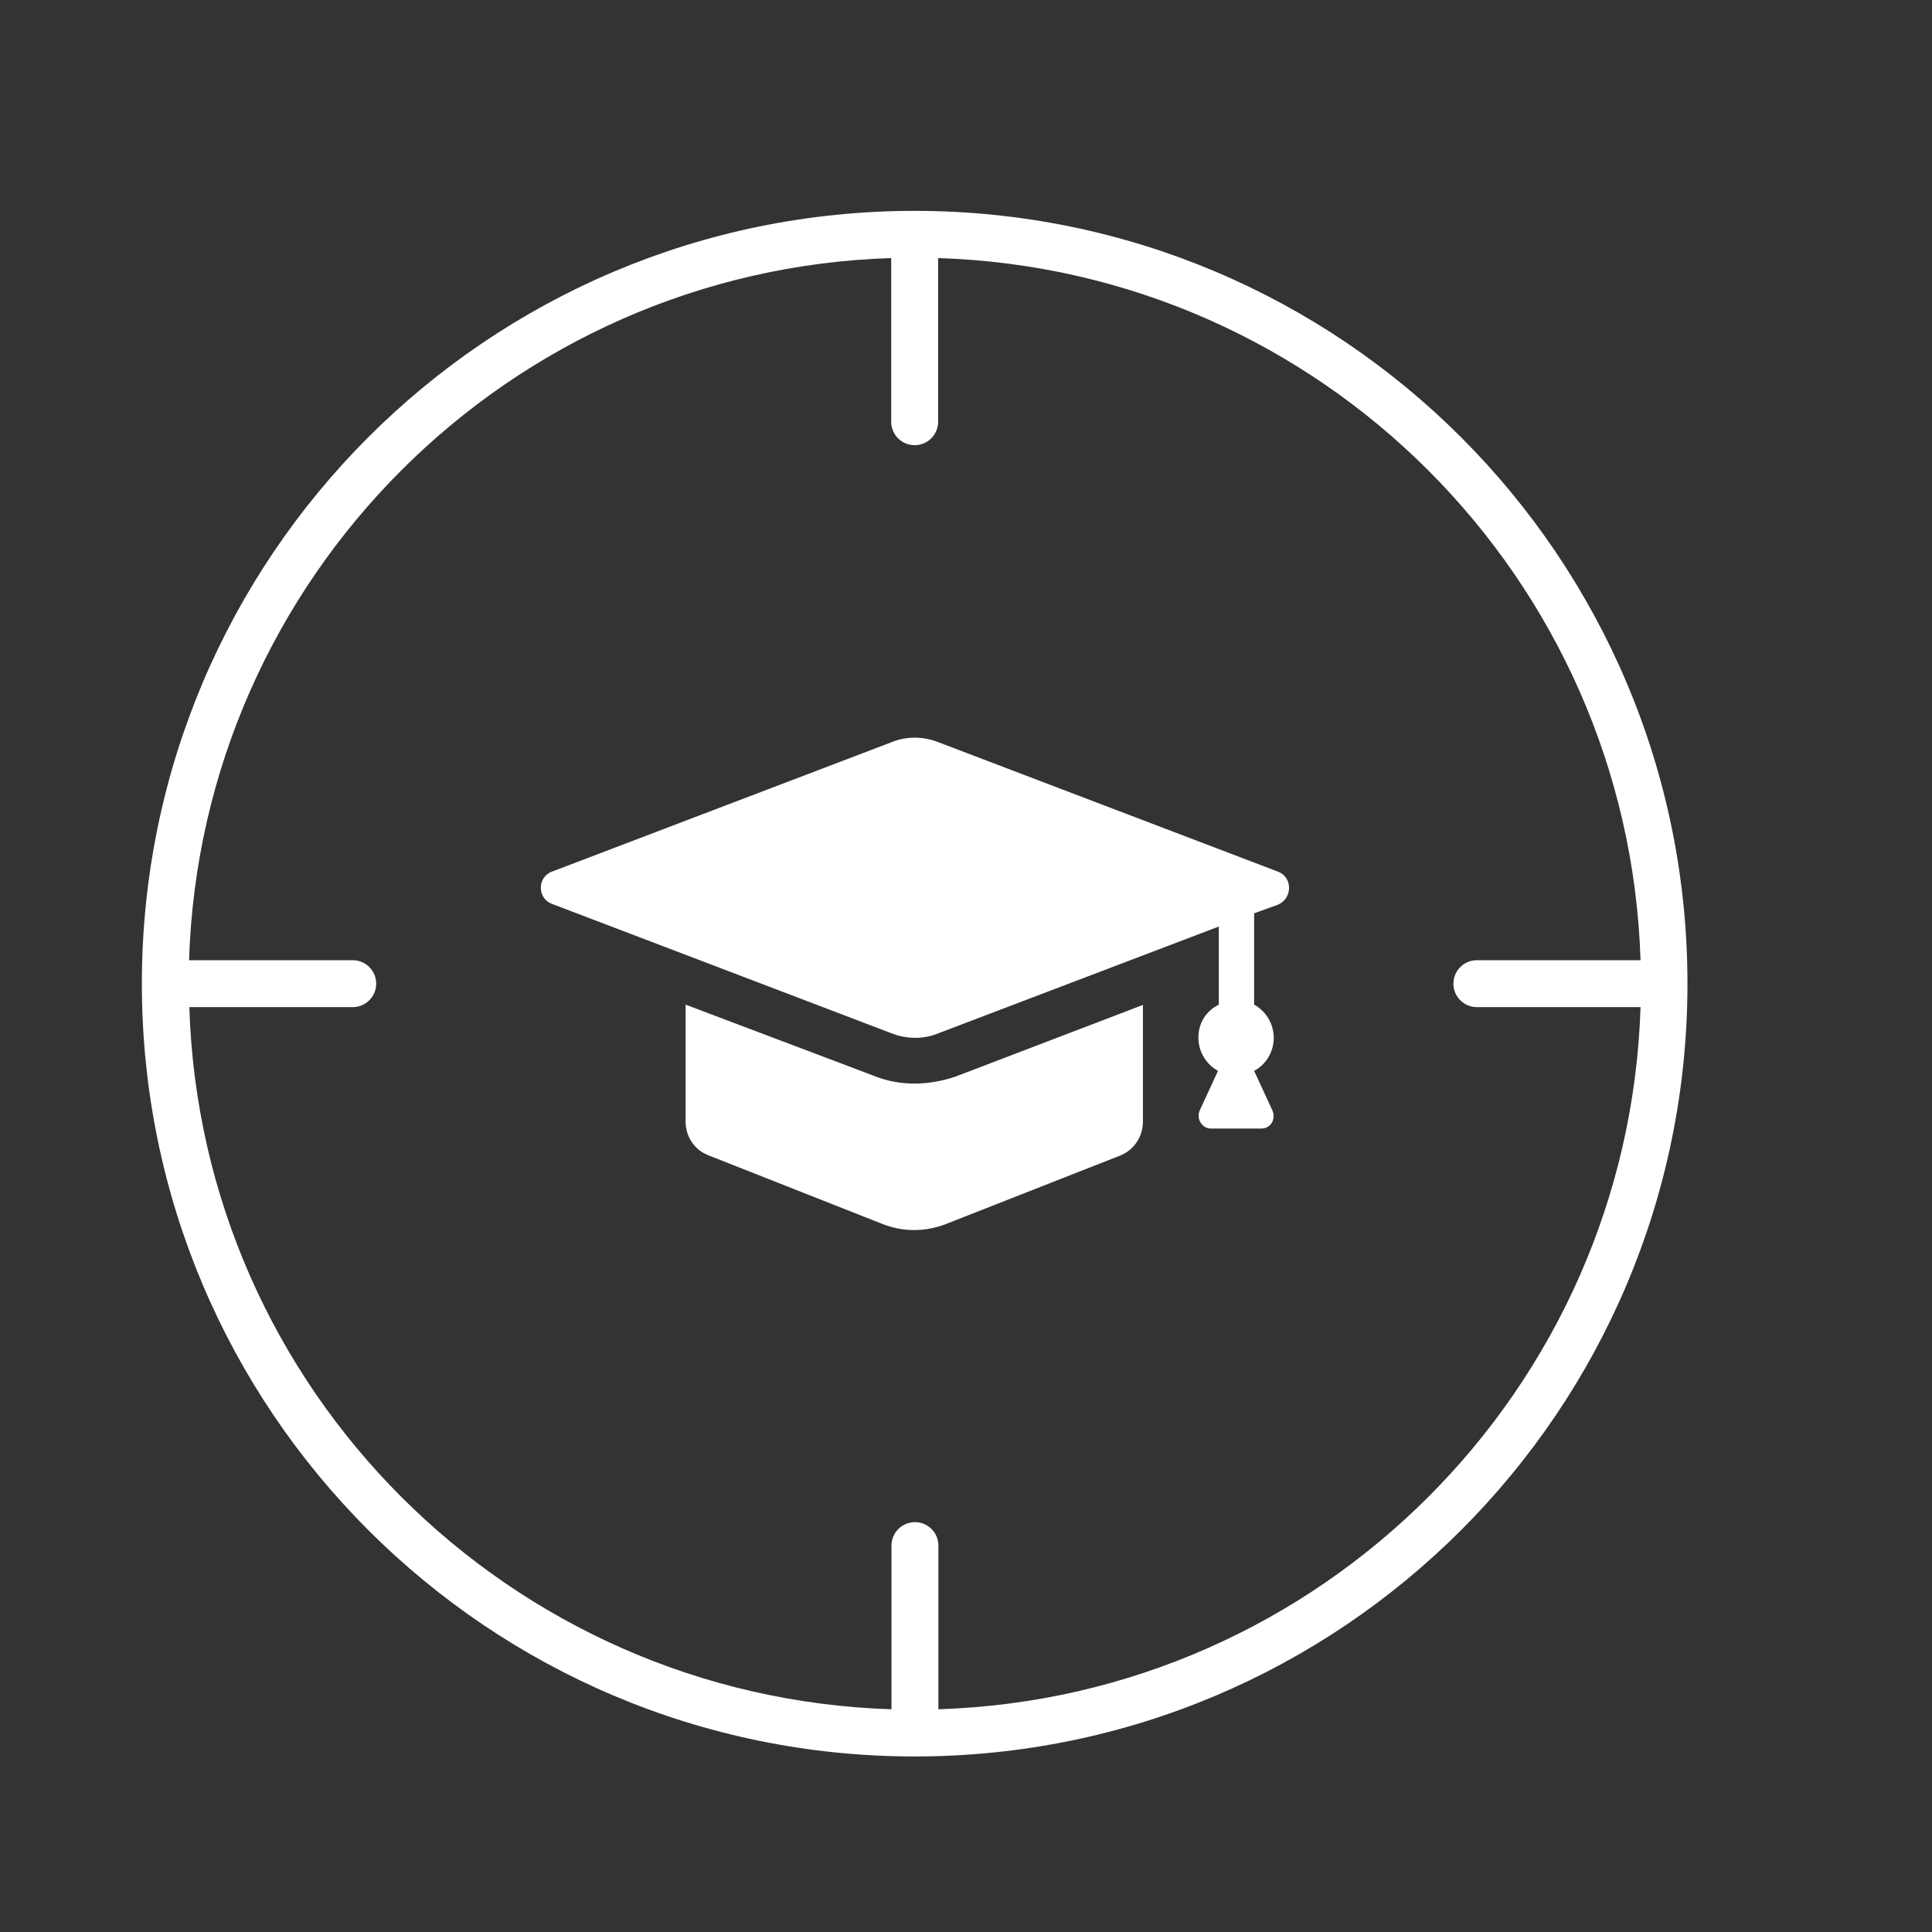 <?xml version="1.0" encoding="utf-8"?>
<!-- Generator: Adobe Illustrator 26.0.3, SVG Export Plug-In . SVG Version: 6.00 Build 0)  -->
<svg version="1.1" id="Calque_1" xmlns="http://www.w3.org/2000/svg" xmlns:xlink="http://www.w3.org/1999/xlink" x="0px" y="0px"
	 viewBox="0 0 700 700" style="enable-background:new 0 0 700 700;" xml:space="preserve">
<rect x="0" y="0" width="700" height="700" fill="#333333" stroke="none"/>
<style type="text/css">
	.st0{fill:#FFFFFF;}
	.st1{fill-rule:evenodd;clip-rule:evenodd;fill:#FFFFFF;}
</style>
<g>
	<path class="st0" d="M331.3,392.6c-5.1,0-10-0.9-14.9-2.9l-68-25.7v42.3c0,5.4,3.1,10.3,8.3,12.3l63.1,24.9
		c7.4,2.9,15.4,2.9,22.9,0l63.1-24.8c5.1-2,8.3-6.9,8.3-12.3l0-42.3l-68,26C341.3,391.7,336.4,392.6,331.3,392.6L331.3,392.6z"/>
	<path class="st0" d="M463,315.8l-122.8-46.8c-5.7-2.3-12-2.3-17.4,0l-122.8,46.8c-5.4,2-5.4,9.7,0,11.7l122.8,46.8
		c5.7,2.3,12,2.3,17.4,0l101.4-38.6V364c-4.6,2.3-7.4,6.6-7.4,12c0,5.1,2.9,9.7,7.1,12l-6.6,14.3c-1.4,3.1,0.9,6.6,4,6.6l18.3,0
		c3.4,0,5.4-3.4,4-6.6l-6.6-14.3c4.3-2.3,7.1-6.9,7.1-12s-2.9-9.7-7.1-12v-33.1l8.6-3.1C468.4,325.5,468.4,317.8,463,315.8
		L463,315.8z"/>
</g>
<g>
	<path class="st1" d="M331.4,636.4c-154.6,0-280-125.4-280-280s125.4-280,280-280s280,125.4,280,280S486.1,636.4,331.4,636.4z
		 M323,619.3V560c0-4.7,3.8-8.5,8.5-8.5s8.5,3.8,8.5,8.5v59.3c138.5-4.4,250-115.9,254.4-254.4h-59.3c-4.7,0-8.5-3.8-8.5-8.5
		s3.8-8.5,8.5-8.5h59.3C590,209.4,478.5,97.9,339.9,93.5v59.3c0,4.7-3.8,8.5-8.5,8.5s-8.5-3.8-8.5-8.5V93.5
		c-138.5,4.4-250,115.9-254.4,254.4h59.3c4.7,0,8.5,3.8,8.5,8.5s-3.8,8.5-8.5,8.5H68.6C72.9,503.4,184.4,614.9,323,619.3z"/>
</g>
</svg>
